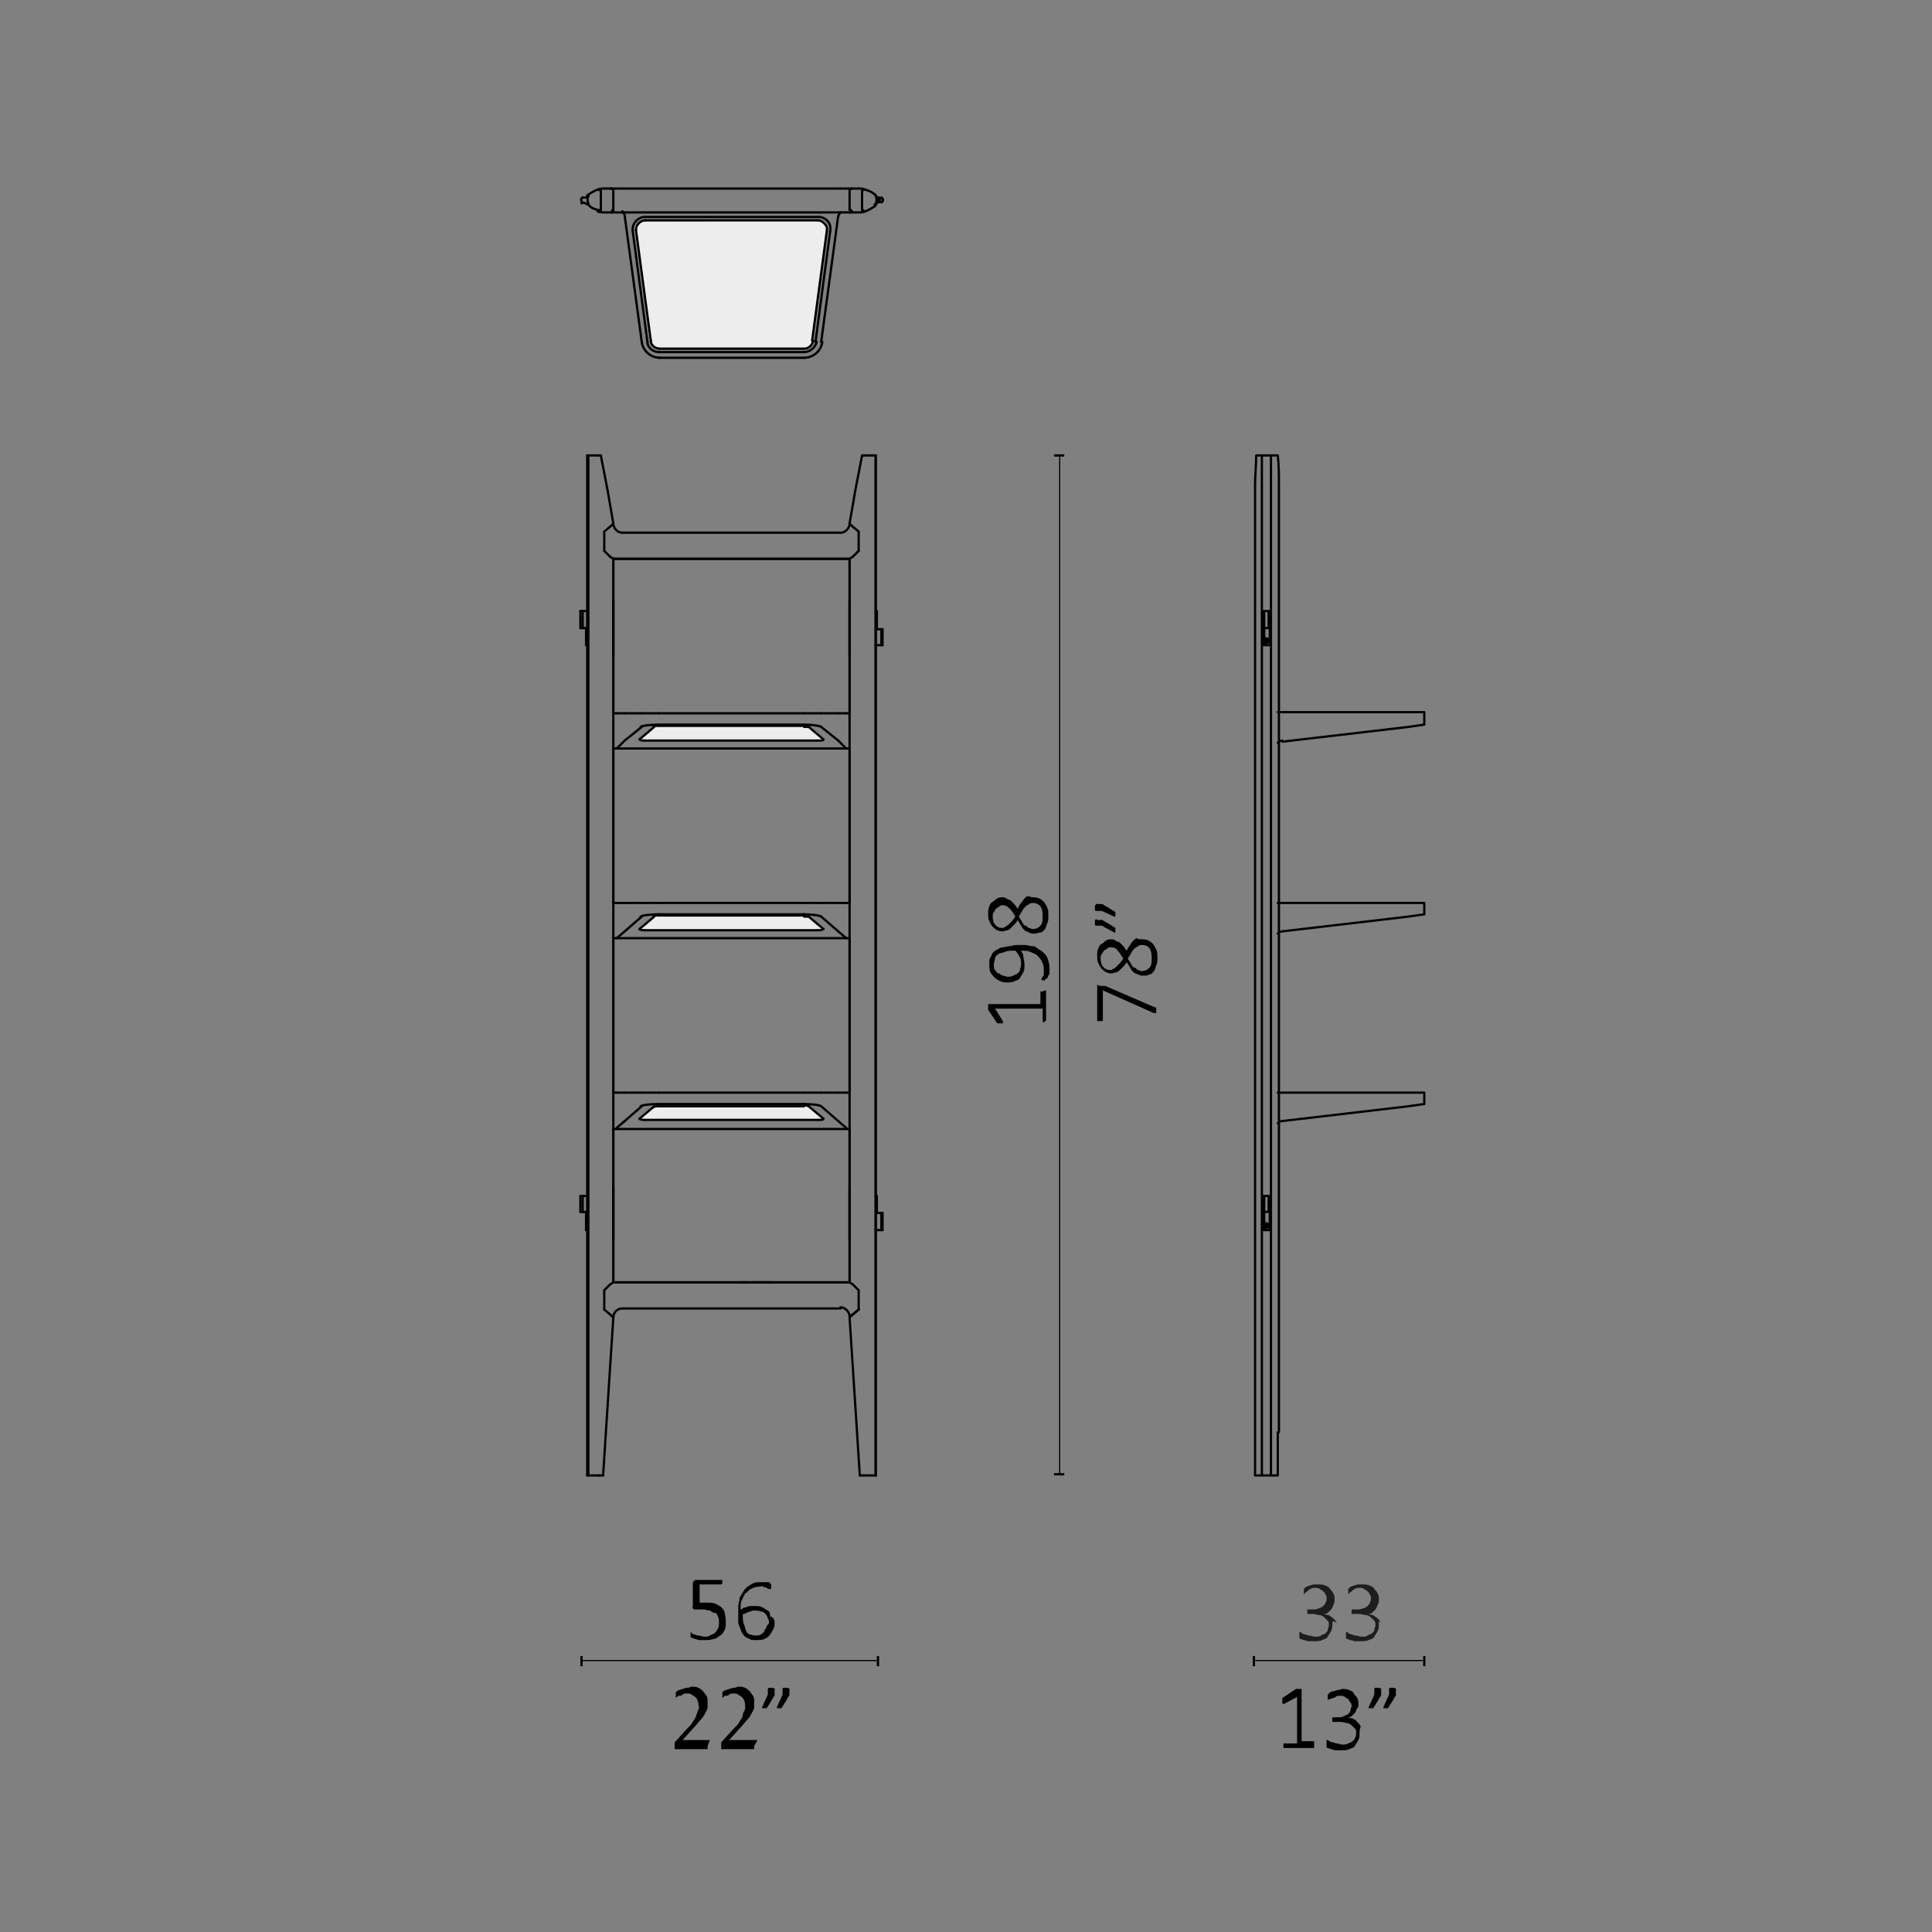 <?xml version="1.0" encoding="UTF-8"?> <!-- Generator: Adobe Illustrator 25.3.1, SVG Export Plug-In . SVG Version: 6.00 Build 0) --> <svg xmlns="http://www.w3.org/2000/svg" xmlns:xlink="http://www.w3.org/1999/xlink" version="1.1" id="Livello_1" x="0px" y="0px" viewBox="0 0 170.1 170.1" style="enable-background:new 0 0 170.1 170.1;" xml:space="preserve"><rect x="0" y="0" width="170.1" height="170.1" fill="#808080" stroke="none"/> <style type="text/css"> .st0{fill:none;stroke:#000000;stroke-width:0.1;} .st1{fill:none;stroke:#000000;stroke-width:0.2;} .st2{fill:none;stroke:#010102;stroke-width:0.2;stroke-linecap:round;stroke-linejoin:round;stroke-miterlimit:10;} .st3{fill:#EDEDED;} .st4{fill:#1D1D1B;} </style> <g> <path d="M115.7,153.8C115.7,153.9,115.7,153.9,115.7,153.8c0,0.1,0,0.1,0,0.1s0,0,0,0s0,0-0.1,0H113c0,0,0,0,0,0s0,0,0,0 c0,0,0,0,0-0.1s0-0.1,0-0.1s0-0.1,0-0.1s0-0.1,0-0.1s0,0,0,0s0,0,0.1,0h1.1v-4.1l-1.1,0.6c0,0-0.1,0-0.1,0c0,0-0.1,0-0.1,0 s0,0,0-0.1s0-0.1,0-0.1c0,0,0-0.1,0-0.1c0,0,0-0.1,0-0.1s0,0,0-0.1s0,0,0,0l1.2-0.8c0,0,0,0,0,0c0,0,0,0,0.1,0c0,0,0,0,0.1,0 s0.1,0,0.1,0c0,0,0.1,0,0.1,0s0.1,0,0.1,0c0,0,0,0,0,0s0,0,0,0v4.6h1c0,0,0,0,0.1,0c0,0,0,0,0,0S115.7,153.7,115.7,153.8 C115.7,153.8,115.7,153.8,115.7,153.8z"></path> <path d="M119.7,152.6c0,0.2,0,0.4-0.1,0.6c-0.1,0.2-0.2,0.3-0.3,0.5s-0.3,0.2-0.5,0.3s-0.4,0.1-0.7,0.1c-0.2,0-0.3,0-0.5,0 s-0.3-0.1-0.4-0.1s-0.2-0.1-0.3-0.1c-0.1,0-0.1-0.1-0.1-0.1c0,0,0,0,0-0.1s0,0,0-0.1c0,0,0,0,0-0.1s0-0.1,0-0.1c0-0.1,0-0.1,0-0.2 s0,0,0.1,0c0,0,0.1,0,0.1,0.1c0.1,0,0.2,0.1,0.3,0.1s0.3,0.1,0.4,0.1c0.2,0,0.3,0.1,0.5,0.1c0.2,0,0.3,0,0.5-0.1s0.3-0.1,0.4-0.2 c0.1-0.1,0.2-0.2,0.2-0.3c0.1-0.1,0.1-0.3,0.1-0.4c0-0.2,0-0.3-0.1-0.4s-0.2-0.2-0.3-0.3s-0.3-0.2-0.4-0.2s-0.4-0.1-0.6-0.1h-0.5 c0,0,0,0-0.1,0c0,0,0,0-0.1,0c0,0,0,0,0-0.1c0,0,0-0.1,0-0.1c0,0,0-0.1,0-0.1s0-0.1,0-0.1c0,0,0,0,0,0c0,0,0,0,0.1,0h0.4 c0.2,0,0.3,0,0.5-0.1c0.2-0.1,0.3-0.1,0.4-0.2c0.1-0.1,0.2-0.2,0.2-0.3s0.1-0.3,0.1-0.4c0-0.1,0-0.2-0.1-0.3s-0.1-0.2-0.2-0.3 s-0.2-0.1-0.3-0.2s-0.3-0.1-0.4-0.1c-0.2,0-0.3,0-0.4,0.1s-0.3,0.1-0.3,0.1c-0.1,0.1-0.2,0.1-0.3,0.1c-0.1,0.1-0.1,0.1-0.1,0.1 s0,0,0,0c0,0,0,0,0,0c0,0,0,0,0-0.1s0-0.1,0-0.1c0,0,0-0.1,0-0.1c0,0,0,0,0-0.1s0,0,0-0.1c0,0,0,0,0.1-0.1s0.1-0.1,0.1-0.1 s0.2-0.1,0.3-0.1s0.2-0.1,0.4-0.1c0.1,0,0.3-0.1,0.4-0.1c0.2,0,0.4,0,0.6,0.1s0.3,0.1,0.4,0.3s0.2,0.2,0.3,0.4s0.1,0.3,0.1,0.5 c0,0.2,0,0.3-0.1,0.4s-0.1,0.3-0.2,0.4s-0.2,0.2-0.3,0.3s-0.3,0.1-0.4,0.1v0c0.2,0,0.3,0.1,0.5,0.1c0.2,0.1,0.3,0.2,0.4,0.3 c0.1,0.1,0.2,0.2,0.3,0.4C119.7,152.3,119.7,152.4,119.7,152.6z"></path> <path d="M121.6,148.8c0,0.1,0,0.1,0,0.2s0,0.1,0,0.2s0,0.1-0.1,0.2c0,0.1-0.1,0.1-0.1,0.2l-0.5,0.8c0,0,0,0,0,0c0,0,0,0-0.1,0 s0,0-0.1,0c0,0-0.1,0-0.1,0c0,0-0.1,0-0.1,0s0,0,0,0c0,0,0,0,0,0c0,0,0,0,0-0.1l0.5-1.1v-0.4c0-0.1,0-0.1,0-0.1c0,0,0-0.1,0.1-0.1 c0,0,0.1,0,0.1,0c0,0,0.1,0,0.1,0c0.1,0,0.1,0,0.1,0s0.1,0,0.1,0s0,0.1,0.1,0.1S121.6,148.8,121.6,148.8z M122.9,148.8 c0,0.1,0,0.1,0,0.2s0,0.1,0,0.2s0,0.1-0.1,0.2c0,0.1-0.1,0.1-0.1,0.2l-0.5,0.8c0,0,0,0,0,0c0,0,0,0-0.1,0s0,0-0.1,0 c0,0-0.1,0-0.1,0c0,0-0.1,0-0.1,0s0,0,0,0c0,0,0,0,0,0s0,0,0-0.1l0.5-1.1v-0.4c0-0.1,0-0.1,0-0.1c0,0,0-0.1,0.1-0.1s0.1,0,0.1,0 c0,0,0.1,0,0.1,0c0.1,0,0.1,0,0.1,0s0.1,0,0.1,0s0,0.1,0.1,0.1S122.9,148.8,122.9,148.8z"></path> </g> <line class="st0" x1="110.4" y1="146.2" x2="125.4" y2="146.2"></line> <line class="st1" x1="110.4" y1="145.8" x2="110.4" y2="146.7"></line> <line class="st1" x1="125.4" y1="145.8" x2="125.4" y2="146.7"></line> <g> <path d="M63.9,142.8c0,0.3,0,0.5-0.1,0.7c-0.1,0.2-0.2,0.4-0.4,0.5c-0.2,0.1-0.3,0.3-0.6,0.3c-0.2,0.1-0.5,0.1-0.7,0.1 c-0.2,0-0.3,0-0.5,0s-0.3-0.1-0.4-0.1s-0.2-0.1-0.3-0.1s-0.1-0.1-0.1-0.1c0,0,0,0,0,0c0,0,0,0,0,0c0,0,0,0,0-0.1s0-0.1,0-0.1 c0,0,0-0.1,0-0.1s0-0.1,0-0.1c0,0,0,0,0,0s0,0,0,0c0,0,0.1,0,0.1,0.1c0.1,0,0.1,0.1,0.2,0.1s0.2,0.1,0.4,0.1s0.3,0.1,0.5,0.1 c0.2,0,0.4,0,0.5-0.1s0.3-0.1,0.4-0.2s0.2-0.2,0.3-0.4s0.1-0.3,0.1-0.6c0-0.2,0-0.3-0.1-0.5s-0.1-0.3-0.3-0.3s-0.3-0.2-0.4-0.2 s-0.4-0.1-0.6-0.1c-0.2,0-0.3,0-0.4,0s-0.2,0-0.3,0c-0.1,0-0.1,0-0.2-0.1s0-0.1,0-0.2v-2c0-0.1,0-0.1,0.1-0.2s0.1-0.1,0.2-0.1h2.2 c0,0,0,0,0.1,0s0,0,0,0c0,0,0,0,0,0.1c0,0,0,0.1,0,0.1c0,0.1,0,0.1,0,0.1c0,0-0.1,0.1-0.1,0.1h-1.9v1.6c0.1,0,0.2,0,0.3,0 s0.2,0,0.3,0c0.3,0,0.6,0,0.8,0.1c0.2,0.1,0.4,0.2,0.5,0.3s0.3,0.3,0.3,0.5C63.9,142.4,63.9,142.6,63.9,142.8z"></path> <path d="M68.2,142.8c0,0.2,0,0.4-0.1,0.6s-0.2,0.4-0.3,0.5c-0.1,0.2-0.3,0.3-0.5,0.4c-0.2,0.1-0.5,0.1-0.8,0.1 c-0.2,0-0.4,0-0.5-0.1c-0.2-0.1-0.3-0.1-0.4-0.2c-0.1-0.1-0.2-0.2-0.3-0.4s-0.1-0.3-0.2-0.5S65,143,65,142.8c0-0.2,0-0.4,0-0.7 c0-0.2,0-0.4,0-0.7c0-0.2,0.1-0.4,0.1-0.6s0.2-0.4,0.3-0.6c0.1-0.2,0.2-0.3,0.4-0.5c0.2-0.1,0.3-0.2,0.5-0.3s0.4-0.1,0.7-0.1 c0.1,0,0.2,0,0.3,0c0.1,0,0.2,0,0.3,0s0.2,0,0.2,0.1s0.1,0,0.1,0.1c0,0,0,0,0,0s0,0,0,0c0,0,0,0,0,0.1s0,0,0,0.1c0,0,0,0.1,0,0.1 c0,0,0,0,0,0.1s0,0,0,0s0,0-0.1,0c0,0-0.1,0-0.1,0s-0.1,0-0.2-0.1s-0.2,0-0.3-0.1s-0.2,0-0.4,0c-0.3,0-0.5,0.1-0.7,0.2 s-0.3,0.3-0.5,0.4c-0.1,0.2-0.2,0.4-0.3,0.6s-0.1,0.5-0.1,0.8c0.1,0,0.2-0.1,0.2-0.1s0.2-0.1,0.3-0.1c0.1,0,0.2-0.1,0.3-0.1 c0.1,0,0.3,0,0.4,0c0.3,0,0.5,0,0.7,0.1c0.2,0.1,0.3,0.2,0.5,0.3s0.2,0.3,0.2,0.5C68.1,142.4,68.2,142.6,68.2,142.8z M67.7,142.9 c0-0.2,0-0.3-0.1-0.4c0-0.1-0.1-0.3-0.2-0.4s-0.2-0.2-0.3-0.2s-0.3-0.1-0.5-0.1c-0.1,0-0.2,0-0.3,0s-0.2,0.1-0.3,0.1 s-0.2,0.1-0.3,0.1c-0.1,0.1-0.2,0.1-0.3,0.1c0,0.4,0,0.7,0.1,0.9s0.1,0.4,0.2,0.6s0.2,0.3,0.3,0.3s0.3,0.1,0.5,0.1 c0.2,0,0.4,0,0.5-0.1s0.3-0.2,0.3-0.3s0.2-0.3,0.2-0.4S67.7,143,67.7,142.9z"></path> </g> <g> <path d="M62.3,153.8C62.3,153.8,62.3,153.9,62.3,153.8c0,0.1,0,0.1,0,0.2s0,0,0,0c0,0,0,0-0.1,0h-2.7c0,0,0,0-0.1,0c0,0,0,0,0,0 s0,0,0-0.1s0-0.1,0-0.1c0,0,0-0.1,0-0.1s0-0.1,0-0.1s0,0,0-0.1s0,0,0-0.1l1-1.1c0.3-0.3,0.5-0.5,0.6-0.7s0.3-0.4,0.3-0.6 c0.1-0.2,0.1-0.3,0.2-0.5s0-0.3,0-0.4s0-0.2-0.1-0.4c0-0.1-0.1-0.2-0.2-0.3s-0.2-0.1-0.3-0.2c-0.1-0.1-0.3-0.1-0.4-0.1 c-0.2,0-0.3,0-0.4,0.1c-0.1,0.1-0.2,0.1-0.3,0.1s-0.2,0.1-0.2,0.1c-0.1,0.1-0.1,0.1-0.1,0.1c0,0,0,0,0,0c0,0,0,0,0,0c0,0,0,0,0-0.1 s0-0.1,0-0.1s0-0.1,0-0.1s0,0,0-0.1c0,0,0,0,0-0.1c0,0,0,0,0.1-0.1c0,0,0.1-0.1,0.2-0.1c0.1,0,0.2-0.1,0.3-0.1s0.2-0.1,0.4-0.1 s0.3-0.1,0.4-0.1c0.2,0,0.4,0,0.6,0.1s0.3,0.2,0.4,0.3s0.2,0.3,0.3,0.4c0.1,0.2,0.1,0.3,0.1,0.5c0,0.2,0,0.3,0,0.5 s-0.1,0.3-0.2,0.5s-0.2,0.4-0.4,0.6c-0.2,0.2-0.4,0.5-0.7,0.8l-0.9,1h2.3c0,0,0,0,0.1,0s0,0,0,0C62.3,153.7,62.3,153.7,62.3,153.8 C62.3,153.8,62.3,153.8,62.3,153.8z"></path> <path d="M66.4,153.8C66.4,153.8,66.4,153.9,66.4,153.8c0,0.1,0,0.1,0,0.2s0,0,0,0c0,0,0,0-0.1,0h-2.7c0,0,0,0-0.1,0c0,0,0,0,0,0 s0,0,0-0.1s0-0.1,0-0.1c0,0,0-0.1,0-0.1s0-0.1,0-0.1s0,0,0-0.1s0,0,0-0.1l1-1.1c0.3-0.3,0.5-0.5,0.6-0.7s0.3-0.4,0.3-0.6 s0.1-0.3,0.2-0.5c0-0.1,0-0.3,0-0.4s0-0.2-0.1-0.4c0-0.1-0.1-0.2-0.2-0.3s-0.2-0.1-0.3-0.2s-0.3-0.1-0.4-0.1c-0.2,0-0.3,0-0.4,0.1 c-0.1,0.1-0.2,0.1-0.3,0.1s-0.2,0.1-0.2,0.1c-0.1,0.1-0.1,0.1-0.1,0.1c0,0,0,0,0,0c0,0,0,0,0,0c0,0,0,0,0-0.1s0-0.1,0-0.1 s0-0.1,0-0.1s0,0,0-0.1c0,0,0,0,0-0.1c0,0,0,0,0.1-0.1c0,0,0.1-0.1,0.2-0.1c0.1,0,0.2-0.1,0.3-0.1s0.2-0.1,0.4-0.1s0.3-0.1,0.4-0.1 c0.2,0,0.4,0,0.6,0.1s0.3,0.2,0.4,0.3s0.2,0.3,0.3,0.4c0.1,0.2,0.1,0.3,0.1,0.5c0,0.2,0,0.3,0,0.5s-0.1,0.3-0.2,0.5 s-0.2,0.4-0.4,0.6c-0.2,0.2-0.4,0.5-0.7,0.8l-0.9,1h2.3c0,0,0,0,0.1,0s0,0,0.1,0C66.4,153.7,66.4,153.7,66.4,153.8 C66.4,153.8,66.4,153.8,66.4,153.8z"></path> <path d="M68.2,148.8c0,0.1,0,0.1,0,0.2s0,0.1,0,0.2s0,0.1-0.1,0.2c0,0.1-0.1,0.1-0.1,0.2l-0.5,0.8c0,0,0,0,0,0c0,0,0,0-0.1,0 s0,0-0.1,0c0,0-0.1,0-0.1,0c0,0-0.1,0-0.1,0s0,0,0,0c0,0,0,0,0,0c0,0,0,0,0-0.1l0.5-1.1v-0.4c0-0.1,0-0.1,0-0.1c0,0,0-0.1,0.1-0.1 s0.1,0,0.1,0c0,0,0.1,0,0.1,0c0.1,0,0.1,0,0.1,0s0.1,0,0.1,0s0,0.1,0.1,0.1S68.2,148.8,68.2,148.8z M69.5,148.8c0,0.1,0,0.1,0,0.2 s0,0.1,0,0.2s0,0.1-0.1,0.2c0,0.1-0.1,0.1-0.1,0.2l-0.5,0.8c0,0,0,0,0,0c0,0,0,0-0.1,0s0,0-0.1,0c0,0-0.1,0-0.1,0c0,0-0.1,0-0.1,0 s0,0,0,0c0,0,0,0,0,0s0,0,0-0.1l0.5-1.1v-0.4c0-0.1,0-0.1,0-0.1c0,0,0-0.1,0.1-0.1s0.1,0,0.1,0c0,0,0.1,0,0.1,0c0.1,0,0.1,0,0.1,0 s0.1,0,0.1,0s0,0.1,0.1,0.1S69.5,148.8,69.5,148.8z"></path> </g> <line class="st0" x1="77.3" y1="146.2" x2="51.2" y2="146.2"></line> <line class="st1" x1="77.3" y1="145.8" x2="77.3" y2="146.7"></line> <line class="st1" x1="51.2" y1="145.8" x2="51.2" y2="146.7"></line> <g> <path d="M92,87.2C92,87.2,92.1,87.2,92,87.2c0.1,0,0.1,0,0.1,0s0,0,0,0s0,0,0,0.1v2.6c0,0,0,0,0,0s0,0,0,0s0,0-0.1,0S92,90,92,90 s-0.1,0-0.1,0s-0.1,0-0.1,0s0,0,0,0s0,0,0-0.1v-1.1h-4.2l0.7,1.1c0,0,0,0.1,0,0.1s0,0.1,0,0.1s0,0-0.1,0s-0.1,0-0.1,0 c0,0-0.1,0-0.1,0s-0.1,0-0.1,0s0,0-0.1,0s0,0,0,0l-0.8-1.2c0,0,0,0,0,0s0,0,0-0.1s0,0,0-0.1s0,0,0-0.1c0,0,0-0.1,0-0.1s0-0.1,0-0.1 s0,0,0,0s0,0,0,0h4.6v-1c0,0,0,0,0-0.1s0,0,0,0S91.9,87.3,92,87.2C91.9,87.2,91.9,87.2,92,87.2z"></path> <path d="M89.5,83.2c0.2,0,0.4,0,0.7,0s0.4,0.1,0.7,0.1s0.4,0.2,0.6,0.3s0.3,0.2,0.5,0.4s0.2,0.3,0.3,0.6s0.1,0.5,0.1,0.7 c0,0.1,0,0.2,0,0.3s0,0.2-0.1,0.3s0,0.2-0.1,0.2s0,0.1-0.1,0.1s-0.1,0-0.1,0.1s-0.1,0-0.1,0c0,0-0.1,0-0.1,0s0,0-0.1,0s0,0,0,0 s0,0,0,0c0,0,0-0.1,0-0.1s0-0.1,0.1-0.2s0.1-0.2,0.1-0.3s0-0.2,0-0.4c0-0.3-0.1-0.5-0.2-0.7s-0.3-0.4-0.4-0.5s-0.4-0.2-0.6-0.3 s-0.5-0.1-0.8-0.1c0.1,0.2,0.2,0.3,0.2,0.5s0.1,0.4,0.1,0.7c0,0.3,0,0.5-0.1,0.7s-0.2,0.3-0.3,0.5s-0.3,0.2-0.5,0.3 s-0.4,0.1-0.6,0.1c-0.2,0-0.4,0-0.6-0.1s-0.4-0.2-0.5-0.3s-0.3-0.3-0.4-0.5s-0.1-0.5-0.1-0.8c0-0.2,0-0.4,0.1-0.5s0.1-0.3,0.2-0.4 s0.2-0.2,0.4-0.3s0.3-0.2,0.5-0.2s0.4-0.1,0.6-0.1S89.2,83.2,89.5,83.2z M89.4,83.7c-0.4,0-0.7,0-0.9,0.1s-0.5,0.1-0.6,0.2 s-0.3,0.2-0.3,0.4s-0.1,0.3-0.1,0.5c0,0.2,0,0.4,0.1,0.5s0.2,0.3,0.3,0.3s0.3,0.2,0.4,0.2s0.3,0.1,0.4,0.1c0.2,0,0.3,0,0.5-0.1 s0.3-0.1,0.4-0.2s0.2-0.2,0.2-0.3s0.1-0.3,0.1-0.5c0-0.2,0-0.4-0.1-0.6S89.5,83.8,89.4,83.7z"></path> <path d="M90.9,79c0.2,0,0.4,0,0.6,0.1s0.3,0.2,0.4,0.3s0.2,0.3,0.3,0.5s0.1,0.4,0.1,0.7c0,0.3,0,0.5-0.1,0.7s-0.1,0.4-0.2,0.5 c-0.1,0.1-0.2,0.3-0.4,0.3s-0.3,0.1-0.5,0.1c-0.2,0-0.3,0-0.5-0.1s-0.3-0.1-0.4-0.2s-0.2-0.2-0.3-0.4s-0.2-0.3-0.3-0.5 c-0.1,0.2-0.2,0.3-0.3,0.4s-0.2,0.2-0.3,0.3s-0.2,0.2-0.3,0.2s-0.3,0.1-0.4,0.1c-0.2,0-0.3,0-0.5-0.1s-0.3-0.2-0.4-0.3 s-0.2-0.3-0.3-0.5s-0.1-0.4-0.1-0.7c0-0.2,0-0.4,0.1-0.6s0.1-0.3,0.3-0.4s0.2-0.2,0.4-0.3s0.3-0.1,0.4-0.1c0.1,0,0.3,0,0.4,0.1 s0.3,0.1,0.4,0.2s0.2,0.2,0.3,0.3s0.2,0.3,0.3,0.4c0.1-0.2,0.2-0.4,0.3-0.5s0.2-0.3,0.3-0.4s0.2-0.2,0.3-0.2S90.8,79,90.9,79z M88.3,79.7c-0.1,0-0.2,0-0.3,0.1s-0.2,0.1-0.3,0.2s-0.1,0.2-0.2,0.3s-0.1,0.3-0.1,0.4c0,0.3,0.1,0.6,0.2,0.7s0.3,0.3,0.6,0.3 c0.1,0,0.2,0,0.3-0.1s0.2-0.1,0.3-0.2s0.2-0.2,0.3-0.3s0.2-0.3,0.3-0.4c-0.2-0.3-0.3-0.5-0.5-0.7S88.5,79.7,88.3,79.7z M91,79.5 c-0.1,0-0.3,0-0.4,0.1s-0.2,0.1-0.3,0.2s-0.2,0.2-0.3,0.4s-0.2,0.3-0.3,0.5c0.1,0.2,0.2,0.3,0.3,0.5s0.2,0.3,0.3,0.3 s0.2,0.2,0.3,0.2s0.2,0.1,0.3,0.1c0.3,0,0.5-0.1,0.7-0.3s0.2-0.5,0.2-0.9c0-0.4-0.1-0.7-0.2-0.8S91.3,79.5,91,79.5z"></path> </g> <g> <path d="M96.9,86.8C97,86.8,97,86.8,96.9,86.8c0.1,0,0.1,0,0.2,0s0.1,0,0.1,0c0,0,0.1,0,0.1,0l4.4,1.9c0,0,0.1,0,0.1,0s0,0,0,0.1 s0,0.1,0,0.1c0,0,0,0.1,0,0.1c0,0.1,0,0.1,0,0.1s0,0.1,0,0.1c0,0,0,0-0.1,0s-0.1,0-0.1,0l-4.5-2v2.6c0,0.1,0,0.1-0.1,0.1 c0,0-0.1,0-0.2,0c0,0-0.1,0-0.1,0s-0.1,0-0.1,0s0,0,0,0c0,0,0,0,0-0.1v-2.9c0,0,0-0.1,0-0.1s0,0,0-0.1 C96.8,86.8,96.8,86.8,96.9,86.8C96.9,86.8,96.9,86.8,96.9,86.8z"></path> <path d="M100.5,82.7c0.2,0,0.4,0,0.6,0.1s0.3,0.2,0.4,0.3s0.2,0.3,0.3,0.5c0.1,0.2,0.1,0.4,0.1,0.7c0,0.3,0,0.5-0.1,0.7 s-0.1,0.4-0.2,0.5c-0.1,0.1-0.2,0.3-0.4,0.3c-0.2,0.1-0.3,0.1-0.5,0.1c-0.2,0-0.3,0-0.5-0.1s-0.3-0.1-0.4-0.2s-0.2-0.2-0.3-0.4 s-0.2-0.3-0.3-0.5c-0.1,0.2-0.2,0.3-0.3,0.4s-0.2,0.2-0.3,0.3c-0.1,0.1-0.2,0.2-0.3,0.2c-0.1,0-0.3,0.1-0.4,0.1 c-0.2,0-0.3,0-0.5-0.1s-0.3-0.2-0.4-0.3c-0.1-0.1-0.2-0.3-0.3-0.5s-0.1-0.4-0.1-0.7c0-0.2,0-0.4,0.1-0.6s0.1-0.3,0.3-0.4 s0.2-0.2,0.4-0.3c0.1-0.1,0.3-0.1,0.4-0.1c0.1,0,0.3,0,0.4,0.1s0.3,0.1,0.4,0.2s0.2,0.2,0.3,0.3s0.2,0.3,0.3,0.4 c0.1-0.2,0.2-0.4,0.3-0.5c0.1-0.2,0.2-0.3,0.3-0.4s0.2-0.2,0.3-0.2C100.2,82.7,100.4,82.7,100.5,82.7z M97.8,83.4 c-0.1,0-0.2,0-0.3,0.1s-0.2,0.1-0.3,0.2s-0.1,0.2-0.2,0.3s-0.1,0.3-0.1,0.4c0,0.3,0.1,0.6,0.2,0.7s0.3,0.3,0.6,0.3 c0.1,0,0.2,0,0.3-0.1c0.1,0,0.2-0.1,0.3-0.2s0.2-0.2,0.3-0.3c0.1-0.1,0.2-0.3,0.3-0.4c-0.2-0.3-0.3-0.5-0.5-0.7 C98.3,83.5,98.1,83.4,97.8,83.4z M100.6,83.2c-0.1,0-0.3,0-0.4,0.1s-0.2,0.1-0.3,0.2c-0.1,0.1-0.2,0.2-0.3,0.4 c-0.1,0.2-0.2,0.3-0.3,0.5c0.1,0.2,0.2,0.3,0.3,0.5s0.2,0.3,0.3,0.3s0.2,0.2,0.3,0.2c0.1,0,0.2,0.1,0.3,0.1c0.3,0,0.5-0.1,0.7-0.3 c0.2-0.2,0.2-0.5,0.2-0.9c0-0.4-0.1-0.7-0.2-0.8C101.1,83.3,100.8,83.2,100.6,83.2z"></path> <path d="M96.6,79.6c0.1,0,0.1,0,0.2,0c0.1,0,0.1,0,0.2,0s0.1,0,0.2,0.1c0.1,0,0.1,0.1,0.2,0.1l0.8,0.5c0,0,0,0,0,0c0,0,0,0,0,0.1 s0,0,0,0.1c0,0,0,0.1,0,0.1c0,0,0,0.1,0,0.1s0,0,0,0c0,0,0,0,0,0s0,0-0.1,0L97,80.2h-0.4c-0.1,0-0.1,0-0.1,0c0,0-0.1,0-0.1-0.1 s0-0.1,0-0.1c0,0,0-0.1,0-0.1c0-0.1,0-0.1,0-0.1s0-0.1,0-0.1s0.1,0,0.1-0.1S96.5,79.6,96.6,79.6z M96.6,81c0.1,0,0.1,0,0.2,0 c0.1,0,0.1,0,0.2,0s0.1,0,0.2,0.1c0.1,0,0.1,0.1,0.2,0.1l0.8,0.5c0,0,0,0,0,0c0,0,0,0,0,0.1s0,0,0,0.1c0,0,0,0.1,0,0.1 c0,0,0,0.1,0,0.1s0,0,0,0c0,0,0,0,0,0c0,0,0,0-0.1,0L97,81.5h-0.4c-0.1,0-0.1,0-0.1,0c0,0-0.1,0-0.1-0.1s0-0.1,0-0.1 c0,0,0-0.1,0-0.1c0-0.1,0-0.1,0-0.1s0-0.1,0-0.1s0.1,0,0.1-0.1S96.5,81,96.6,81z"></path> </g> <line class="st0" x1="93.3" y1="40.1" x2="93.3" y2="129.8"></line> <line class="st1" x1="92.8" y1="40.1" x2="93.7" y2="40.1"></line> <line class="st1" x1="92.8" y1="129.8" x2="93.7" y2="129.8"></line> <path class="st2" d="M112.6,49v-0.5 M110.5,49v-0.5 M112.6,48.5v-1.6 M112.6,46.8v-0.5 M110.5,48.5v-1.6 M110.5,46.8v-0.5 M112.9,82 c-0.2,0-0.3,0.1-0.4,0.2 M112.9,82C112.9,82,112.9,82,112.9,82 M125.4,80.5l-1.4,0.2 M125.4,80.5v-1 M124,80.7L112.9,82 M125.4,79.5 H124 M124,79.5h-11.1 M112.9,79.5h-0.4 M112.9,65.2c-0.2,0-0.3,0.1-0.4,0.2 M112.9,65.2C112.9,65.2,112.9,65.2,112.9,65.2 M125.4,63.8L124,64 M125.4,63.8v-1 M124,64l-11.1,1.3 M125.4,62.7H124 M124,62.7h-11.1 M112.9,62.7h-0.4 M112.9,98.7 c-0.2,0-0.3,0.1-0.4,0.2 M112.9,98.7C112.9,98.7,112.9,98.7,112.9,98.7 M125.4,97.2l-1.4,0.2 M125.4,97.2v-1 M124,97.4l-11.1,1.3 M125.4,96.2H124 M124,96.2h-11.1 M112.9,96.2h-0.4 M110.6,40.1c0,0.9-0.1,1.7-0.1,2.6 M110.5,126.1c0,1.3,0,2.6,0,3.8 M112.5,129.9 c0-1.3,0-2.6,0-3.8 M112.6,42.7c0-0.9,0-1.7-0.1-2.6 M110.5,42.7c0,0.2,0,0.4,0,0.6 M110.6,40.1h0.5 M110.5,43.3v3.6 M110.5,123.6 c0,0.8,0,1.6,0,2.4 M110.6,129.9h0.6 M112.6,126.1c0-0.8,0-1.6,0-2.4 M112.6,43.3c0-0.2,0-0.4,0-0.6 M112.6,43.3v3.6 M112.6,48.5 v-1.6 M110.5,48.5v-1.6 M110.5,48.5v65.2 M112.6,48.5v65.2 M112.6,113.6v1.6 M110.5,113.6v1.6 M110.5,115.3v8.4 M112.6,115.3v8.4 M111.1,40.1v89.8 M111.9,40.1v89.8 M111.1,129.9h0.8 M111.9,129.9h0.6 M111.9,40.1h0.5 M111.1,40.1h0.8 M112.6,125.7 c0-0.7,0-1.3,0-2 M112.5,129.9c0-0.7,0-1.4,0-2.1 M110.5,127.7c0,0.7,0,1.5,0,2.2 M110.5,123.6c0,0.9,0,1.9,0,2.8 M112.6,43.3 c0-0.2,0-0.4,0-0.6 M110.5,42.7c0,0.2,0,0.4,0,0.6 M112.6,115.8v-0.5 M110.5,115.8v-0.5 M112.6,115.3v-1.6 M112.6,113.6v-0.5 M110.5,113.6v-0.5 M110.5,115.3v-1.6 M111.4,56.4c0-0.1,0.1-0.1,0.1-0.1c0.1,0,0.1,0.1,0.1,0.1s-0.1,0.1-0.1,0.1 C111.5,56.6,111.4,56.5,111.4,56.4z M111.3,56.4c0-0.1,0.1-0.2,0.2-0.2s0.2,0.1,0.2,0.2s-0.1,0.2-0.2,0.2S111.3,56.6,111.3,56.4z M111.3,55.3v1.5 M111.8,56.8v-1.5 M111.3,55.3L111.3,55.3 M111.7,55.3L111.7,55.3 M111.3,55.3h0.4 M111.7,55.3v-1.5 M111.3,55.3 v-1.5 M111.3,56.8h0.5 M111.8,56.8L111.8,56.8 M111.9,56.8v-3 M111.2,56.8v-3 M111.7,53.8h0.2 M111.2,53.8h0.2 M111.3,53.8h0.4 M111.2,56.8L111.2,56.8 M111.4,107.9c0-0.1,0.1-0.1,0.1-0.1c0.1,0,0.1,0.1,0.1,0.1s-0.1,0.1-0.1,0.1 C111.5,108,111.4,108,111.4,107.9z M111.3,107.9c0-0.1,0.1-0.2,0.2-0.2s0.2,0.1,0.2,0.2s-0.1,0.2-0.2,0.2S111.3,108,111.3,107.9z M111.3,106.7v1.5 M111.8,108.3v-1.5 M111.3,106.7L111.3,106.7 M111.7,106.7L111.7,106.7 M111.3,106.7h0.4 M111.7,106.7v-1.4 M111.3,106.7v-1.4 M111.3,108.3h0.5 M111.8,108.3L111.8,108.3 M111.9,108.3v-3 M111.2,108.3v-3 M111.7,105.3h0.2 M111.2,105.3h0.2 M111.3,105.3h0.4 M111.2,108.3L111.2,108.3"></path> <g id="XMLID_8_"> <g> <path class="st3" d="M72.1,19.4C72.1,19.4,72.1,19.5,72.1,19.4c0.5,0.1,0.7,0.5,0.7,0.9L71.5,30c0,0.4-0.4,0.6-0.7,0.6H58 c-0.4,0-0.7-0.3-0.7-0.6L56,20.3c0,0,0,0,0,0c0,0,0,0,0,0c0-0.4,0.3-0.8,0.8-0.8L72.1,19.4C72,19.5,72.1,19.4,72.1,19.4L72.1,19.4 C72.1,19.4,72.1,19.4,72.1,19.4C72.1,19.4,72.1,19.4,72.1,19.4L72.1,19.4L72.1,19.4z"></path> <path class="st3" d="M71.2,64l1.3,1.1c0,0,0,0,0,0c0,0-0.2,0.1-0.5,0.1H56.8c0,0,0,0-0.1,0c-0.3,0-0.4,0-0.4-0.1l1.3-1.1 c0,0,0.2,0,0.5,0h12.7C71,63.9,71.2,63.9,71.2,64z"></path> <path class="st3" d="M71.2,80.7l1.3,1.1c-0.1,0-0.2,0.1-0.4,0.1H56.8c0,0,0,0-0.1,0c-0.3,0-0.4,0-0.4-0.1l1.3-1.1c0,0,0.2,0,0.5,0 h12.7C71,80.6,71.2,80.7,71.2,80.7z"></path> <path class="st3" d="M71.2,97.4l1.3,1.1c0,0,0,0,0,0c0,0-0.2,0.1-0.5,0.1H56.8c0,0,0,0-0.1,0c-0.3,0-0.4,0-0.4-0.1l1.3-1.1 c0,0,0.2-0.1,0.5-0.1h12.7C71,97.4,71.2,97.4,71.2,97.4z"></path> <path class="st3" d="M72,19.4C72,19.4,72.1,19.4,72,19.4C72.1,19.4,72.1,19.4,72,19.4L72,19.4C72.1,19.4,72.1,19.5,72,19.4 l-15.3,0.1c-0.4,0-0.8,0.3-0.8,0.8c0,0,0,0,0,0h0c0,0,0,0,0-0.1c0-0.4,0.4-0.8,0.8-0.8H72z"></path> <path class="st3" d="M72.8,20.3L71.5,30c-0.1,0.4-0.4,0.7-0.8,0.7H58c-0.4,0-0.7-0.3-0.8-0.7L56,20.3c0,0,0,0,0,0h0c0,0,0,0,0,0 l1.3,9.7c0,0.4,0.4,0.6,0.7,0.6h12.7c0.4,0,0.7-0.3,0.7-0.6L72.8,20.3c0-0.4-0.3-0.8-0.7-0.8c0,0,0,0,0,0v0v0c0,0,0,0,0.1,0 C72.6,19.4,72.9,19.8,72.8,20.3z"></path> <path class="st3" d="M71.6,30c-0.1,0.4-0.4,0.7-0.8,0.7H58c-0.4,0-0.8-0.3-0.8-0.7l-1.3-9.7c0,0,0-0.1,0-0.1h0c0,0,0,0,0,0 l1.3,9.8c0,0.4,0.4,0.7,0.8,0.7h12.7C71.1,30.7,71.5,30.4,71.6,30l1.2-9.7c0.1-0.4-0.3-0.8-0.7-0.9c0,0,0,0-0.1,0c0,0,0,0,0.1,0 c0.5,0.1,0.8,0.5,0.7,1L71.6,30z"></path> <path class="st3" d="M72,19.4C72,19.4,72.1,19.4,72,19.4C72.1,19.4,72,19.4,72,19.4l-15.3,0c-0.4,0-0.8,0.4-0.8,0.8c0,0,0,0,0,0.1 h0c0,0,0,0,0,0c0-0.5,0.4-0.9,0.8-0.9C56.8,19.4,72,19.4,72,19.4z"></path> </g> <g> <line class="st2" x1="72" y1="19.4" x2="56.8" y2="19.4"></line> <path class="st2" d="M72.8,20.3c0.1-0.4-0.3-0.8-0.7-0.9c0,0,0,0-0.1,0c0,0,0,0,0,0c0,0,0,0,0,0"></path> <path class="st2" d="M56.8,19.4c-0.4,0-0.8,0.4-0.8,0.8c0,0,0,0,0,0.1c0,0,0,0,0,0"></path> <line class="st2" x1="71.5" y1="30" x2="72.8" y2="20.3"></line> <line class="st2" x1="56" y1="20.3" x2="57.3" y2="30"></line> <path class="st2" d="M70.8,30.7c0.4,0,0.7-0.3,0.8-0.7"></path> <path class="st2" d="M57.3,30c0,0.4,0.4,0.7,0.8,0.7"></path> <line class="st2" x1="58" y1="30.7" x2="70.8" y2="30.7"></line> <line class="st2" x1="56.8" y1="19.1" x2="72" y2="19.1"></line> <path class="st2" d="M56.8,19.1c-0.6,0-1.1,0.5-1.1,1.1c0,0,0,0.1,0,0.1"></path> <line class="st2" x1="57" y1="30.1" x2="55.7" y2="20.3"></line> <path class="st2" d="M57,30.1C57,30.6,57.5,31,58,31"></path> <line class="st2" x1="70.8" y1="31" x2="58" y2="31"></line> <path class="st2" d="M70.8,31c0.5,0,1-0.4,1.1-0.9"></path> <line class="st2" x1="73.1" y1="20.3" x2="71.8" y2="30.1"></line> <path class="st2" d="M73.1,20.3c0.1-0.6-0.3-1.1-0.9-1.2c0,0-0.1,0-0.1,0"></path> <path class="st2" d="M74,18.7c-0.1,0.1-0.2,0.3-0.2,0.4"></path> <line class="st2" x1="73.8" y1="19" x2="72.3" y2="30.1"></line> <path class="st2" d="M70.8,31.5c0.8,0,1.5-0.6,1.6-1.4"></path> <line class="st2" x1="70.8" y1="31.5" x2="58" y2="31.5"></line> <path class="st2" d="M56.5,30.1c0.1,0.8,0.8,1.4,1.6,1.4"></path> <line class="st2" x1="56.5" y1="30.1" x2="55" y2="19"></line> <path class="st2" d="M55,19c0-0.1-0.1-0.3-0.2-0.4"></path> <path class="st2" d="M53.9,18.6c0,0,0-0.1,0-0.1"></path> <line class="st2" x1="75" y1="18.7" x2="74" y2="18.7"></line> <polyline class="st2" points="74,18.7 74,18.7 54.8,18.7 54.8,18.7 "></polyline> <line class="st2" x1="54.8" y1="18.7" x2="53.8" y2="18.7"></line> <path class="st2" d="M74.8,18.4c0,0.1,0,0.1,0.1,0.1"></path> <path class="st2" d="M54,16.8C54,16.8,54,16.8,54,16.8"></path> <line class="st2" x1="74" y1="16.6" x2="75" y2="16.6"></line> <line class="st2" x1="54.8" y1="16.6" x2="74" y2="16.6"></line> <line class="st2" x1="53.8" y1="16.6" x2="54.8" y2="16.6"></line> <path class="st2" d="M74.8,16.8C74.8,16.8,74.8,16.8,74.8,16.8"></path> <path class="st2" d="M53.2,16.6c-0.2,0-0.4,0-0.6,0.1c0,0,0,0,0,0"></path> <path class="st2" d="M52.7,16.7C52.7,16.7,52.6,16.7,52.7,16.7"></path> <path class="st2" d="M52.7,16.7C52.7,16.7,52.7,16.7,52.7,16.7"></path> <path class="st2" d="M52.7,16.7C52.7,16.7,52.7,16.7,52.7,16.7"></path> <path class="st2" d="M52.8,16.7C52.8,16.7,52.7,16.7,52.8,16.7"></path> <path class="st2" d="M52.8,16.7C52.8,16.7,52.8,16.7,52.8,16.7"></path> <path class="st2" d="M52.8,16.7C52.8,16.7,52.8,16.7,52.8,16.7"></path> <path class="st2" d="M52.8,16.7C52.8,16.7,52.8,16.7,52.8,16.7"></path> <path class="st2" d="M52.9,16.8C52.9,16.8,52.8,16.8,52.9,16.8"></path> <path class="st2" d="M52.9,16.8C52.9,16.8,52.9,16.8,52.9,16.8C52.9,16.8,52.9,16.8,52.9,16.8"></path> <path class="st2" d="M52.9,16.9C52.9,16.9,52.9,16.8,52.9,16.9"></path> <path class="st2" d="M52.9,16.9C52.9,16.9,52.9,16.9,52.9,16.9"></path> <path class="st2" d="M52.6,16.7c-0.3,0.1-0.6,0.3-0.9,0.5"></path> <path class="st2" d="M54,16.8C54,16.8,54,16.8,54,16.8c0-0.2-0.1-0.2-0.2-0.2c0,0,0,0,0,0"></path> <line class="st2" x1="53.2" y1="16.6" x2="53.8" y2="16.6"></line> <line class="st2" x1="54" y1="16.8" x2="54" y2="18.4"></line> <line class="st2" x1="52.9" y1="16.9" x2="52.9" y2="18.4"></line> <path class="st2" d="M53.8,18.7C53.8,18.7,53.8,18.7,53.8,18.7c0.1,0,0.1,0,0.2-0.1c0,0,0-0.1,0-0.1"></path> <line class="st2" x1="53.8" y1="18.7" x2="53.2" y2="18.7"></line> <path class="st2" d="M52.9,18.4C52.9,18.4,52.9,18.4,52.9,18.4"></path> <path class="st2" d="M52.9,18.5C52.9,18.4,52.9,18.4,52.9,18.5"></path> <path class="st2" d="M52.9,18.5C52.9,18.5,52.9,18.5,52.9,18.5"></path> <path class="st2" d="M52.9,18.5C52.9,18.5,52.9,18.5,52.9,18.5"></path> <path class="st2" d="M52.8,18.5C52.9,18.5,52.9,18.5,52.8,18.5"></path> <path class="st2" d="M52.7,18.6C52.8,18.6,52.8,18.6,52.7,18.6c0.1,0,0.1,0,0.1,0"></path> <path class="st2" d="M52.7,18.6C52.7,18.6,52.7,18.6,52.7,18.6"></path> <path class="st2" d="M52.6,18.6C52.7,18.6,52.7,18.6,52.6,18.6c0.2,0.1,0.4,0.1,0.6,0.1"></path> <path class="st2" d="M51.8,18c0.2,0.3,0.5,0.4,0.9,0.5"></path> <path class="st2" d="M51.8,17.2C51.7,17.3,51.7,17.3,51.8,17.2c-0.1,0.3-0.1,0.5,0,0.7c0,0,0,0,0,0.1"></path> <path class="st2" d="M75.6,18.7c0.2,0,0.4,0,0.6-0.1"></path> <path class="st2" d="M76.1,18.6C76.2,18.6,76.2,18.6,76.1,18.6"></path> <path class="st2" d="M76.1,18.6C76.1,18.6,76.1,18.6,76.1,18.6"></path> <path class="st2" d="M76.1,18.6C76.1,18.6,76.1,18.6,76.1,18.6"></path> <path class="st2" d="M76,18.6C76.1,18.6,76.1,18.6,76,18.6"></path> <path class="st2" d="M76,18.6C76,18.6,76,18.6,76,18.6"></path> <path class="st2" d="M76,18.5C76,18.6,76,18.6,76,18.5"></path> <path class="st2" d="M75.9,18.5C75.9,18.5,75.9,18.5,75.9,18.5C76,18.5,76,18.5,75.9,18.5"></path> <path class="st2" d="M75.9,18.5C75.9,18.5,75.9,18.5,75.9,18.5"></path> <path class="st2" d="M75.9,18.5C75.9,18.5,75.9,18.5,75.9,18.5"></path> <path class="st2" d="M75.9,18.4C75.9,18.4,75.9,18.4,75.9,18.4C75.9,18.4,75.9,18.4,75.9,18.4"></path> <path class="st2" d="M76.2,18.6c0.3-0.1,0.6-0.3,0.9-0.5"></path> <path class="st2" d="M74.8,18.4c0,0.1,0,0.1,0.1,0.1c0,0,0.1,0.1,0.1,0.1c0,0,0,0,0,0"></path> <line class="st2" x1="75.6" y1="18.7" x2="75" y2="18.7"></line> <line class="st2" x1="74.8" y1="18.4" x2="74.8" y2="16.8"></line> <line class="st2" x1="75.9" y1="18.4" x2="75.9" y2="16.9"></line> <path class="st2" d="M75,16.6C75,16.6,75,16.6,75,16.6c-0.1,0-0.2,0.1-0.2,0.1c0,0,0,0.1,0,0.1"></path> <line class="st2" x1="75" y1="16.6" x2="75.6" y2="16.6"></line> <path class="st2" d="M75.9,16.8C75.9,16.8,75.9,16.9,75.9,16.8C75.9,16.9,75.9,16.9,75.9,16.8"></path> <path class="st2" d="M75.9,16.8C75.9,16.8,75.9,16.8,75.9,16.8C75.9,16.8,75.9,16.8,75.9,16.8"></path> <path class="st2" d="M76,16.7C76,16.8,75.9,16.8,76,16.7"></path> <path class="st2" d="M76,16.7C76,16.7,76,16.7,76,16.7"></path> <path class="st2" d="M76.1,16.7C76,16.7,76,16.7,76.1,16.7"></path> <path class="st2" d="M76.1,16.7C76.1,16.7,76.1,16.7,76.1,16.7"></path> <path class="st2" d="M76.2,16.7C76.2,16.7,76.1,16.7,76.2,16.7c-0.2-0.1-0.4-0.1-0.6-0.1"></path> <path class="st2" d="M77.1,17.2c-0.3-0.3-0.6-0.4-0.9-0.5"></path> <path class="st2" d="M77.1,18c0.1-0.3,0.1-0.5,0-0.8"></path> <path class="st2" d="M51.7,18c-0.1-0.1-0.3-0.2-0.5-0.1"></path> <path class="st2" d="M51.3,17.4c0.2,0,0.3,0,0.5-0.1"></path> <path class="st2" d="M51.3,17.4c-0.1,0-0.2,0.2-0.1,0.3c0,0.1,0.1,0.1,0.1,0.1"></path> <path class="st2" d="M77.3,17.6c0-0.1,0.1-0.1,0.1-0.1c0.1,0,0.1,0.1,0.1,0.1c0,0.1-0.1,0.1-0.1,0.1 C77.4,17.8,77.3,17.7,77.3,17.6z"></path> <path class="st2" d="M77.2,17.4c0.1,0,0.2,0,0.3,0"></path> <path class="st2" d="M77.6,17.8c-0.1,0-0.2,0-0.3,0"></path> <path class="st2" d="M77.6,17.8c0.1,0,0.2-0.2,0.1-0.3c0-0.1-0.1-0.1-0.1-0.1"></path> <line class="st2" x1="77.2" y1="17.4" x2="77.2" y2="17.9"></line> <path class="st2" d="M77.2,17.9c-0.1,0-0.1,0.1-0.2,0.1"></path> <path class="st2" d="M77.1,17.3c0.1,0,0.1,0.1,0.2,0.1"></path> <line class="st2" x1="74.8" y1="49.2" x2="54" y2="49.2"></line> <line class="st2" x1="54" y1="46.1" x2="54" y2="46.2"></line> <path class="st2" d="M54,46.2c0.1,0.4,0.4,0.7,0.8,0.7"></path> <line class="st2" x1="54.8" y1="46.9" x2="74" y2="46.9"></line> <path class="st2" d="M74,46.9c0.4,0,0.7-0.3,0.8-0.7"></path> <line class="st2" x1="74.8" y1="46.2" x2="74.8" y2="46.1"></line> <path class="st2" d="M72.5,81.8C72.5,81.8,72.5,81.8,72.5,81.8"></path> <path class="st2" d="M72,81.9c0.2,0,0.4,0,0.4-0.1"></path> <line class="st2" x1="56.8" y1="81.9" x2="72" y2="81.9"></line> <path class="st2" d="M56.3,81.8c0,0,0.1,0.1,0.4,0.1c0,0,0,0,0.1,0"></path> <line class="st2" x1="57.6" y1="80.7" x2="56.3" y2="81.8"></line> <path class="st2" d="M58,80.6c-0.2,0-0.4,0-0.5,0"></path> <line class="st2" x1="70.8" y1="80.6" x2="58" y2="80.6"></line> <path class="st2" d="M71.2,80.7c0,0-0.2,0-0.4,0"></path> <line class="st2" x1="72.5" y1="81.8" x2="71.2" y2="80.7"></line> <line class="st2" x1="74.8" y1="82.6" x2="74.8" y2="79.5"></line> <line class="st2" x1="58" y1="80.5" x2="70.8" y2="80.5"></line> <line class="st2" x1="55" y1="82" x2="54.3" y2="82.6"></line> <line class="st2" x1="74.5" y1="82.6" x2="73.8" y2="82"></line> <path class="st2" d="M58,80.5c-0.8,0-1.5,0.1-1.6,0.2"></path> <path class="st2" d="M72.3,80.7c-0.1-0.1-0.8-0.2-1.6-0.2"></path> <line class="st2" x1="73.8" y1="82" x2="72.3" y2="80.7"></line> <line class="st2" x1="56.5" y1="80.7" x2="55" y2="82"></line> <line class="st2" x1="54" y1="82.6" x2="54" y2="79.5"></line> <line class="st2" x1="74.8" y1="79.5" x2="74.8" y2="79.5"></line> <line class="st2" x1="74.5" y1="79.5" x2="73.8" y2="79.5"></line> <line class="st2" x1="73.8" y1="79.5" x2="72.3" y2="79.5"></line> <line class="st2" x1="72.3" y1="79.5" x2="70.8" y2="79.5"></line> <line class="st2" x1="70.8" y1="79.5" x2="58" y2="79.5"></line> <line class="st2" x1="58" y1="79.5" x2="56.5" y2="79.5"></line> <line class="st2" x1="56.5" y1="79.5" x2="55" y2="79.5"></line> <line class="st2" x1="55" y1="79.5" x2="54.3" y2="79.5"></line> <line class="st2" x1="54" y1="79.5" x2="54" y2="79.5"></line> <line class="st2" x1="54" y1="82.6" x2="54" y2="82.6"></line> <line class="st2" x1="74.8" y1="82.6" x2="74.8" y2="82.6"></line> <path class="st2" d="M72,65.2c0.3,0,0.5,0,0.5-0.1c0,0,0,0,0,0"></path> <line class="st2" x1="56.8" y1="65.2" x2="72" y2="65.2"></line> <path class="st2" d="M56.7,65.2C56.7,65.2,56.8,65.2,56.7,65.2"></path> <path class="st2" d="M56.3,65.1c0,0,0.1,0.1,0.4,0.1"></path> <line class="st2" x1="57.6" y1="64" x2="56.3" y2="65.1"></line> <path class="st2" d="M58,63.9c-0.2,0-0.4,0-0.5,0"></path> <line class="st2" x1="70.8" y1="63.9" x2="58" y2="63.9"></line> <path class="st2" d="M71.2,64c0,0-0.2,0-0.4,0"></path> <line class="st2" x1="72.5" y1="65.1" x2="71.2" y2="64"></line> <line class="st2" x1="74.8" y1="65.9" x2="74.8" y2="62.8"></line> <line class="st2" x1="58" y1="63.8" x2="70.8" y2="63.8"></line> <line class="st2" x1="55" y1="65.2" x2="54.3" y2="65.9"></line> <line class="st2" x1="74.5" y1="65.9" x2="73.8" y2="65.2"></line> <path class="st2" d="M58,63.8c-0.8,0-1.5,0.1-1.6,0.2"></path> <path class="st2" d="M72.3,64c-0.1-0.1-0.8-0.2-1.6-0.2"></path> <line class="st2" x1="73.8" y1="65.2" x2="72.3" y2="64"></line> <line class="st2" x1="56.5" y1="64" x2="55" y2="65.2"></line> <line class="st2" x1="54" y1="65.9" x2="54" y2="62.8"></line> <line class="st2" x1="74.8" y1="62.8" x2="74.8" y2="62.8"></line> <line class="st2" x1="74.5" y1="62.8" x2="73.8" y2="62.8"></line> <line class="st2" x1="73.8" y1="62.8" x2="72.3" y2="62.8"></line> <line class="st2" x1="72.3" y1="62.8" x2="70.8" y2="62.8"></line> <line class="st2" x1="70.8" y1="62.8" x2="58" y2="62.8"></line> <line class="st2" x1="58" y1="62.8" x2="56.5" y2="62.8"></line> <line class="st2" x1="56.5" y1="62.8" x2="55" y2="62.8"></line> <line class="st2" x1="55" y1="62.8" x2="54.3" y2="62.8"></line> <line class="st2" x1="54" y1="62.8" x2="54" y2="62.8"></line> <line class="st2" x1="54" y1="65.9" x2="54" y2="65.9"></line> <line class="st2" x1="74.8" y1="65.9" x2="74.8" y2="65.9"></line> <path class="st2" d="M72,98.6c0.3,0,0.5,0,0.5-0.1c0,0,0,0,0,0"></path> <line class="st2" x1="56.8" y1="98.6" x2="72" y2="98.6"></line> <path class="st2" d="M56.3,98.5c0,0,0.1,0.1,0.4,0.1c0,0,0,0,0.1,0"></path> <line class="st2" x1="57.6" y1="97.4" x2="56.3" y2="98.5"></line> <path class="st2" d="M58,97.4c-0.2,0-0.4,0-0.5,0.1"></path> <line class="st2" x1="70.8" y1="97.4" x2="58" y2="97.4"></line> <path class="st2" d="M71.2,97.4c0,0-0.2-0.1-0.4-0.1"></path> <line class="st2" x1="72.5" y1="98.5" x2="71.2" y2="97.4"></line> <line class="st2" x1="74.8" y1="99.3" x2="74.8" y2="96.2"></line> <line class="st2" x1="58" y1="97.2" x2="70.8" y2="97.2"></line> <line class="st2" x1="55" y1="98.7" x2="54.3" y2="99.3"></line> <line class="st2" x1="74.5" y1="99.3" x2="73.8" y2="98.7"></line> <path class="st2" d="M58,97.2c-0.8,0-1.5,0.1-1.6,0.2"></path> <path class="st2" d="M72.3,97.4c-0.1-0.1-0.8-0.2-1.6-0.2"></path> <line class="st2" x1="73.8" y1="98.7" x2="72.3" y2="97.4"></line> <line class="st2" x1="56.5" y1="97.4" x2="55" y2="98.7"></line> <line class="st2" x1="74.8" y1="99.4" x2="74.8" y2="99.3"></line> <line class="st2" x1="54" y1="99.4" x2="54" y2="96.2"></line> <line class="st2" x1="74.8" y1="96.2" x2="74.8" y2="96.2"></line> <line class="st2" x1="74.5" y1="96.2" x2="73.8" y2="96.2"></line> <line class="st2" x1="73.8" y1="96.2" x2="72.3" y2="96.2"></line> <line class="st2" x1="72.3" y1="96.2" x2="70.8" y2="96.2"></line> <line class="st2" x1="70.8" y1="96.2" x2="58" y2="96.2"></line> <line class="st2" x1="58" y1="96.2" x2="56.5" y2="96.2"></line> <line class="st2" x1="56.5" y1="96.2" x2="55" y2="96.2"></line> <line class="st2" x1="55" y1="96.2" x2="54.3" y2="96.2"></line> <line class="st2" x1="54" y1="96.2" x2="54" y2="96.2"></line> <line class="st2" x1="54" y1="99.4" x2="54" y2="99.4"></line> <line class="st2" x1="74.8" y1="99.4" x2="74.8" y2="99.4"></line> <polyline class="st2" points="65.7,112.9 65.7,112.9 65.7,112.9 "></polyline> <polyline class="st2" points="66.3,112.9 66.3,112.9 66.3,112.9 "></polyline> <polyline class="st2" points="65.3,112.9 65.3,112.9 65.3,112.9 "></polyline> <polyline class="st2" points="68,112.9 68,112.9 68,112.9 "></polyline> <polyline class="st2" points="74.8,104.5 74.8,104.5 74.8,104.5 "></polyline> <polyline class="st2" points="74.8,109.1 74.8,109.1 74.8,109.1 "></polyline> <polyline class="st2" points="74.8,53 74.8,53 74.8,53 "></polyline> <polyline class="st2" points="74.8,57.6 74.8,57.6 74.8,57.6 "></polyline> <polyline class="st2" points="54,109.1 54,109.1 54,109.1 "></polyline> <polyline class="st2" points="54,104.5 54,104.5 54,104.5 "></polyline> <polyline class="st2" points="54,57.6 54,57.6 54,57.6 "></polyline> <polyline class="st2" points="54,53 54,53 54,53 "></polyline> <line class="st2" x1="74.8" y1="57.6" x2="74.8" y2="53"></line> <line class="st2" x1="74.8" y1="109.1" x2="74.8" y2="104.5"></line> <line class="st2" x1="66.3" y1="112.9" x2="68" y2="112.9"></line> <line class="st2" x1="65.3" y1="112.9" x2="65.7" y2="112.9"></line> <line class="st2" x1="54" y1="104.5" x2="54" y2="109.1"></line> <line class="st2" x1="54" y1="53" x2="54" y2="57.6"></line> <line class="st2" x1="54.3" y1="62.8" x2="54" y2="62.8"></line> <line class="st2" x1="74.8" y1="62.8" x2="74.5" y2="62.8"></line> <polyline class="st2" points="54,65.9 54.3,65.9 74.5,65.9 74.8,65.9 "></polyline> <polyline class="st2" points="54,62.8 54,57.6 54,53 54,49.2 "></polyline> <line class="st2" x1="74.8" y1="65.9" x2="74.8" y2="79.5"></line> <polyline class="st2" points="74.8,82.6 74.5,82.6 54.3,82.6 54,82.6 "></polyline> <line class="st2" x1="74.5" y1="79.5" x2="74.8" y2="79.5"></line> <line class="st2" x1="54" y1="79.5" x2="54.3" y2="79.5"></line> <line class="st2" x1="54" y1="79.5" x2="54" y2="65.9"></line> <line class="st2" x1="74.8" y1="82.6" x2="74.8" y2="96.2"></line> <polyline class="st2" points="74.8,99.4 74.5,99.4 54.3,99.4 54,99.4 "></polyline> <line class="st2" x1="74.5" y1="96.2" x2="74.8" y2="96.2"></line> <line class="st2" x1="54" y1="96.2" x2="54.3" y2="96.2"></line> <line class="st2" x1="54" y1="96.2" x2="54" y2="82.6"></line> <polyline class="st2" points="74.8,99.4 74.8,104.5 74.8,109.1 74.8,112.9 "></polyline> <polyline class="st2" points="74.8,49.2 74.8,53 74.8,57.6 74.8,62.8 "></polyline> <line class="st2" x1="54" y1="49.2" x2="74.8" y2="49.2"></line> <polyline class="st2" points="54,112.9 54,109.1 54,104.5 54,99.4 "></polyline> <polyline class="st2" points="74.8,112.9 68,112.9 66.3,112.9 65.7,112.9 65.3,112.9 54,112.9 "></polyline> <line class="st2" x1="51.7" y1="40.1" x2="51.7" y2="53.8"></line> <line class="st2" x1="51.7" y1="56.8" x2="51.7" y2="105.3"></line> <line class="st2" x1="51.7" y1="108.3" x2="51.7" y2="129.9"></line> <line class="st2" x1="53.1" y1="129.9" x2="52.8" y2="129.9"></line> <line class="st2" x1="54" y1="116" x2="53.5" y2="123.7"></line> <line class="st2" x1="53.5" y1="123.7" x2="53.1" y2="129.9"></line> <polyline class="st2" points="54,46.1 53.8,46.3 53.8,46.3 "></polyline> <line class="st2" x1="52.6" y1="40.1" x2="52.9" y2="40.1"></line> <line class="st2" x1="52.9" y1="40.1" x2="53.5" y2="43.2"></line> <line class="st2" x1="53.5" y1="43.2" x2="54" y2="46.1"></line> <line class="st2" x1="53.7" y1="49" x2="54" y2="49.2"></line> <line class="st2" x1="53.7" y1="49" x2="53.2" y2="48.5"></line> <polyline class="st2" points="54,99.4 54,104.5 54,109.1 54,112.9 "></polyline> <line class="st2" x1="54" y1="82.6" x2="54" y2="96.2"></line> <line class="st2" x1="54" y1="65.9" x2="54" y2="79.5"></line> <polyline class="st2" points="54,49.2 54,53 54,57.6 54,62.8 "></polyline> <line class="st2" x1="53.2" y1="48.5" x2="53.2" y2="46.8"></line> <line class="st2" x1="53.2" y1="46.8" x2="53.8" y2="46.3"></line> <line class="st2" x1="51.8" y1="40.1" x2="51.8" y2="129.9"></line> <line class="st2" x1="51.8" y1="129.9" x2="51.7" y2="129.9"></line> <line class="st2" x1="51.8" y1="129.9" x2="52.8" y2="129.9"></line> <line class="st2" x1="51.8" y1="40.1" x2="52.6" y2="40.1"></line> <line class="st2" x1="51.8" y1="40.1" x2="51.7" y2="40.1"></line> <line class="st2" x1="77.1" y1="129.9" x2="77.1" y2="108.3"></line> <line class="st2" x1="77.1" y1="105.3" x2="77.1" y2="56.8"></line> <line class="st2" x1="77.1" y1="53.8" x2="77.1" y2="40.1"></line> <line class="st2" x1="75.9" y1="40.1" x2="76.2" y2="40.1"></line> <line class="st2" x1="76.2" y1="40.1" x2="77.1" y2="40.1"></line> <polyline class="st2" points="75,46.3 75,46.3 74.8,46.1 "></polyline> <line class="st2" x1="74.8" y1="46.1" x2="75.3" y2="43.2"></line> <line class="st2" x1="75.3" y1="43.2" x2="75.9" y2="40.1"></line> <line class="st2" x1="76" y1="129.9" x2="75.7" y2="129.9"></line> <line class="st2" x1="76" y1="129.9" x2="77.1" y2="129.9"></line> <line class="st2" x1="75" y1="115.8" x2="75" y2="115.8"></line> <line class="st2" x1="75.3" y1="123.7" x2="74.8" y2="116"></line> <line class="st2" x1="75.7" y1="129.9" x2="75.3" y2="123.7"></line> <line class="st2" x1="74.8" y1="49.2" x2="75.1" y2="49"></line> <polyline class="st2" points="74.8,62.8 74.8,57.6 74.8,53 74.8,49.2 "></polyline> <line class="st2" x1="74.8" y1="79.5" x2="74.8" y2="65.9"></line> <line class="st2" x1="74.8" y1="96.2" x2="74.8" y2="82.6"></line> <polyline class="st2" points="74.8,112.9 74.8,109.1 74.8,104.5 74.8,99.4 "></polyline> <line class="st2" x1="75.1" y1="49" x2="75.6" y2="48.5"></line> <line class="st2" x1="75.6" y1="48.5" x2="75.6" y2="46.8"></line> <line class="st2" x1="75.6" y1="46.8" x2="75" y2="46.3"></line> <line class="st2" x1="75.6" y1="115.3" x2="75" y2="115.8"></line> <line class="st2" x1="77.1" y1="40.1" x2="77.1" y2="129.9"></line> <line class="st2" x1="77.1" y1="129.9" x2="77.1" y2="129.9"></line> <line class="st2" x1="77.1" y1="40.1" x2="77.1" y2="40.1"></line> <line class="st2" x1="53.7" y1="113.1" x2="54" y2="112.9"></line> <line class="st2" x1="74.8" y1="112.9" x2="75.1" y2="113.1"></line> <line class="st2" x1="75.1" y1="113.1" x2="75.6" y2="113.6"></line> <polyline class="st2" points="54,112.9 65.3,112.9 65.7,112.9 66.3,112.9 68,112.9 74.8,112.9 "></polyline> <line class="st2" x1="74.8" y1="116" x2="74.8" y2="115.9"></line> <line class="st2" x1="75" y1="115.8" x2="74.9" y2="115.9"></line> <line class="st2" x1="74.9" y1="115.9" x2="74.8" y2="116"></line> <path class="st2" d="M74.8,115.9c0-0.4-0.4-0.8-0.8-0.8"></path> <line class="st2" x1="74" y1="115.2" x2="54.8" y2="115.2"></line> <path class="st2" d="M54.8,115.2c-0.4,0-0.8,0.3-0.8,0.8"></path> <line class="st2" x1="54" y1="116" x2="53.9" y2="115.9"></line> <line class="st2" x1="53.9" y1="115.9" x2="53.8" y2="115.8"></line> <polyline class="st2" points="53.8,115.8 53.8,115.8 53.2,115.3 "></polyline> <line class="st2" x1="54" y1="115.9" x2="54" y2="116"></line> <line class="st2" x1="75.6" y1="113.6" x2="75.6" y2="115.3"></line> <line class="st2" x1="75.6" y1="115.3" x2="75" y2="115.8"></line> <line class="st2" x1="53.2" y1="115.3" x2="53.2" y2="113.6"></line> <line class="st2" x1="53.2" y1="113.6" x2="53.7" y2="113.1"></line> <line class="st2" x1="51.1" y1="53.8" x2="51.1" y2="55.3"></line> <line class="st2" x1="51.6" y1="56.8" x2="51.6" y2="55.3"></line> <line class="st2" x1="51.3" y1="55.3" x2="51.6" y2="55.3"></line> <line class="st2" x1="51.3" y1="55.3" x2="51.1" y2="55.3"></line> <line class="st2" x1="51.3" y1="55.3" x2="51.3" y2="53.8"></line> <polyline class="st2" points="51.6,56.8 51.7,56.8 51.7,56.8 "></polyline> <line class="st2" x1="51.7" y1="56.8" x2="51.7" y2="53.8"></line> <polyline class="st2" points="51.3,53.8 51.7,53.8 51.7,53.8 "></polyline> <line class="st2" x1="51.3" y1="53.8" x2="51.1" y2="53.8"></line> <line class="st2" x1="51.1" y1="105.3" x2="51.1" y2="106.7"></line> <line class="st2" x1="51.6" y1="108.3" x2="51.6" y2="106.7"></line> <line class="st2" x1="51.3" y1="106.7" x2="51.6" y2="106.7"></line> <line class="st2" x1="51.3" y1="106.7" x2="51.1" y2="106.7"></line> <line class="st2" x1="51.3" y1="106.7" x2="51.3" y2="105.3"></line> <polyline class="st2" points="51.6,108.3 51.7,108.3 51.7,108.3 "></polyline> <line class="st2" x1="51.7" y1="108.3" x2="51.7" y2="105.3"></line> <polyline class="st2" points="51.3,105.3 51.7,105.3 51.7,105.3 "></polyline> <line class="st2" x1="51.3" y1="105.3" x2="51.1" y2="105.3"></line> <line class="st2" x1="77.7" y1="56.8" x2="77.7" y2="55.4"></line> <line class="st2" x1="77.2" y1="53.8" x2="77.2" y2="55.4"></line> <line class="st2" x1="77.6" y1="55.4" x2="77.2" y2="55.4"></line> <line class="st2" x1="77.6" y1="55.4" x2="77.7" y2="55.4"></line> <line class="st2" x1="77.6" y1="55.4" x2="77.6" y2="56.8"></line> <polyline class="st2" points="77.2,53.8 77.1,53.8 77.1,53.8 "></polyline> <line class="st2" x1="77.1" y1="53.8" x2="77.1" y2="56.8"></line> <polyline class="st2" points="77.6,56.8 77.1,56.8 77.1,56.8 "></polyline> <line class="st2" x1="77.6" y1="56.8" x2="77.7" y2="56.8"></line> <line class="st2" x1="77.7" y1="108.3" x2="77.7" y2="106.8"></line> <line class="st2" x1="77.2" y1="105.3" x2="77.2" y2="106.8"></line> <line class="st2" x1="77.6" y1="106.8" x2="77.2" y2="106.8"></line> <line class="st2" x1="77.6" y1="106.8" x2="77.7" y2="106.8"></line> <line class="st2" x1="77.6" y1="106.8" x2="77.6" y2="108.3"></line> <polyline class="st2" points="77.2,105.3 77.1,105.3 77.1,105.3 "></polyline> <line class="st2" x1="77.1" y1="105.3" x2="77.1" y2="108.3"></line> <polyline class="st2" points="77.6,108.3 77.1,108.3 77.1,108.3 "></polyline> <line class="st2" x1="77.6" y1="108.3" x2="77.7" y2="108.3"></line> </g> </g> <g> <path class="st4" d="M117.3,143c0,0.2,0,0.4-0.1,0.6c-0.1,0.2-0.2,0.3-0.3,0.5s-0.3,0.2-0.5,0.3s-0.5,0.1-0.7,0.1 c-0.2,0-0.3,0-0.5,0c-0.1,0-0.3-0.1-0.4-0.1s-0.2-0.1-0.3-0.1c-0.1,0-0.1-0.1-0.1-0.1c0,0,0,0,0,0c0,0,0,0,0-0.1c0,0,0,0,0-0.1 s0-0.1,0-0.1c0-0.1,0-0.1,0-0.2c0,0,0,0,0.1,0c0,0,0.1,0,0.1,0.1c0.1,0,0.2,0.1,0.3,0.1s0.2,0.1,0.4,0.1c0.1,0,0.3,0.1,0.5,0.1 c0.2,0,0.4,0,0.5-0.1s0.3-0.1,0.4-0.2c0.1-0.1,0.2-0.2,0.2-0.3c0-0.1,0.1-0.3,0.1-0.4c0-0.2,0-0.3-0.1-0.4s-0.2-0.2-0.3-0.3 s-0.3-0.2-0.4-0.2c-0.2,0-0.4-0.1-0.6-0.1h-0.5c0,0,0,0,0,0c0,0,0,0,0,0c0,0,0,0,0-0.1c0,0,0-0.1,0-0.1c0,0,0-0.1,0-0.1s0,0,0-0.1 c0,0,0,0,0,0c0,0,0,0,0.1,0h0.4c0.2,0,0.3,0,0.5-0.1c0.1,0,0.3-0.1,0.4-0.2c0.1-0.1,0.2-0.2,0.2-0.3c0.1-0.1,0.1-0.3,0.1-0.4 c0-0.1,0-0.2-0.1-0.3c0-0.1-0.1-0.2-0.2-0.3s-0.2-0.1-0.3-0.2s-0.2-0.1-0.4-0.1c-0.2,0-0.3,0-0.4,0.1c-0.1,0-0.2,0.1-0.3,0.2 c-0.1,0.1-0.2,0.1-0.2,0.2c-0.1,0-0.1,0.1-0.1,0.1c0,0,0,0,0,0c0,0,0,0,0,0c0,0,0,0,0-0.1s0-0.1,0-0.1c0,0,0-0.1,0-0.1 c0,0,0,0,0-0.1s0,0,0-0.1c0,0,0,0,0.1-0.1s0.1-0.1,0.1-0.1c0.1,0,0.2-0.1,0.3-0.1s0.2-0.1,0.4-0.1c0.1,0,0.3,0,0.4,0 c0.2,0,0.4,0,0.6,0.1c0.2,0.1,0.3,0.1,0.4,0.3c0.1,0.1,0.2,0.2,0.3,0.4s0.1,0.3,0.1,0.5c0,0.2,0,0.3-0.1,0.5s-0.1,0.3-0.2,0.4 c-0.1,0.1-0.2,0.2-0.3,0.3s-0.3,0.1-0.4,0.1v0c0.2,0,0.3,0.1,0.5,0.1c0.1,0.1,0.3,0.2,0.4,0.3c0.1,0.1,0.2,0.2,0.3,0.4 C117.3,142.6,117.3,142.8,117.3,143z"></path> <path class="st4" d="M121.4,143c0,0.2,0,0.4-0.1,0.6c-0.1,0.2-0.2,0.3-0.3,0.5s-0.3,0.2-0.5,0.3s-0.5,0.1-0.7,0.1 c-0.2,0-0.3,0-0.5,0c-0.1,0-0.3-0.1-0.4-0.1s-0.2-0.1-0.3-0.1c-0.1,0-0.1-0.1-0.1-0.1c0,0,0,0,0,0c0,0,0,0,0-0.1c0,0,0,0,0-0.1 s0-0.1,0-0.1c0-0.1,0-0.1,0-0.2c0,0,0,0,0.1,0c0,0,0.1,0,0.1,0.1c0.1,0,0.2,0.1,0.3,0.1s0.2,0.1,0.4,0.1c0.1,0,0.3,0.1,0.5,0.1 c0.2,0,0.4,0,0.5-0.1s0.3-0.1,0.4-0.2c0.1-0.1,0.2-0.2,0.2-0.3c0-0.1,0.1-0.3,0.1-0.4c0-0.2,0-0.3-0.1-0.4s-0.2-0.2-0.3-0.3 s-0.3-0.2-0.4-0.2c-0.2,0-0.4-0.1-0.6-0.1H119c0,0,0,0,0,0c0,0,0,0,0,0c0,0,0,0,0-0.1c0,0,0-0.1,0-0.1c0,0,0-0.1,0-0.1s0,0,0-0.1 c0,0,0,0,0,0c0,0,0,0,0.1,0h0.4c0.2,0,0.3,0,0.5-0.1c0.1,0,0.3-0.1,0.4-0.2c0.1-0.1,0.2-0.2,0.2-0.3c0.1-0.1,0.1-0.3,0.1-0.4 c0-0.1,0-0.2-0.1-0.3c0-0.1-0.1-0.2-0.2-0.3s-0.2-0.1-0.3-0.2s-0.2-0.1-0.4-0.1c-0.2,0-0.3,0-0.4,0.1c-0.1,0-0.2,0.1-0.3,0.2 c-0.1,0.1-0.2,0.1-0.2,0.2c-0.1,0-0.1,0.1-0.1,0.1c0,0,0,0,0,0c0,0,0,0,0,0c0,0,0,0,0-0.1s0-0.1,0-0.1c0,0,0-0.1,0-0.1 c0,0,0,0,0-0.1s0,0,0-0.1c0,0,0,0,0.1-0.1s0.1-0.1,0.1-0.1c0.1,0,0.2-0.1,0.3-0.1s0.2-0.1,0.4-0.1c0.1,0,0.3,0,0.4,0 c0.2,0,0.4,0,0.6,0.1c0.2,0.1,0.3,0.1,0.4,0.3c0.1,0.1,0.2,0.2,0.3,0.4s0.1,0.3,0.1,0.5c0,0.2,0,0.3-0.1,0.5s-0.1,0.3-0.2,0.4 c-0.1,0.1-0.2,0.2-0.3,0.3s-0.3,0.1-0.4,0.1v0c0.2,0,0.3,0.1,0.5,0.1c0.1,0.1,0.3,0.2,0.4,0.3c0.1,0.1,0.2,0.2,0.3,0.4 C121.3,142.6,121.4,142.8,121.4,143z"></path> </g> </svg> 